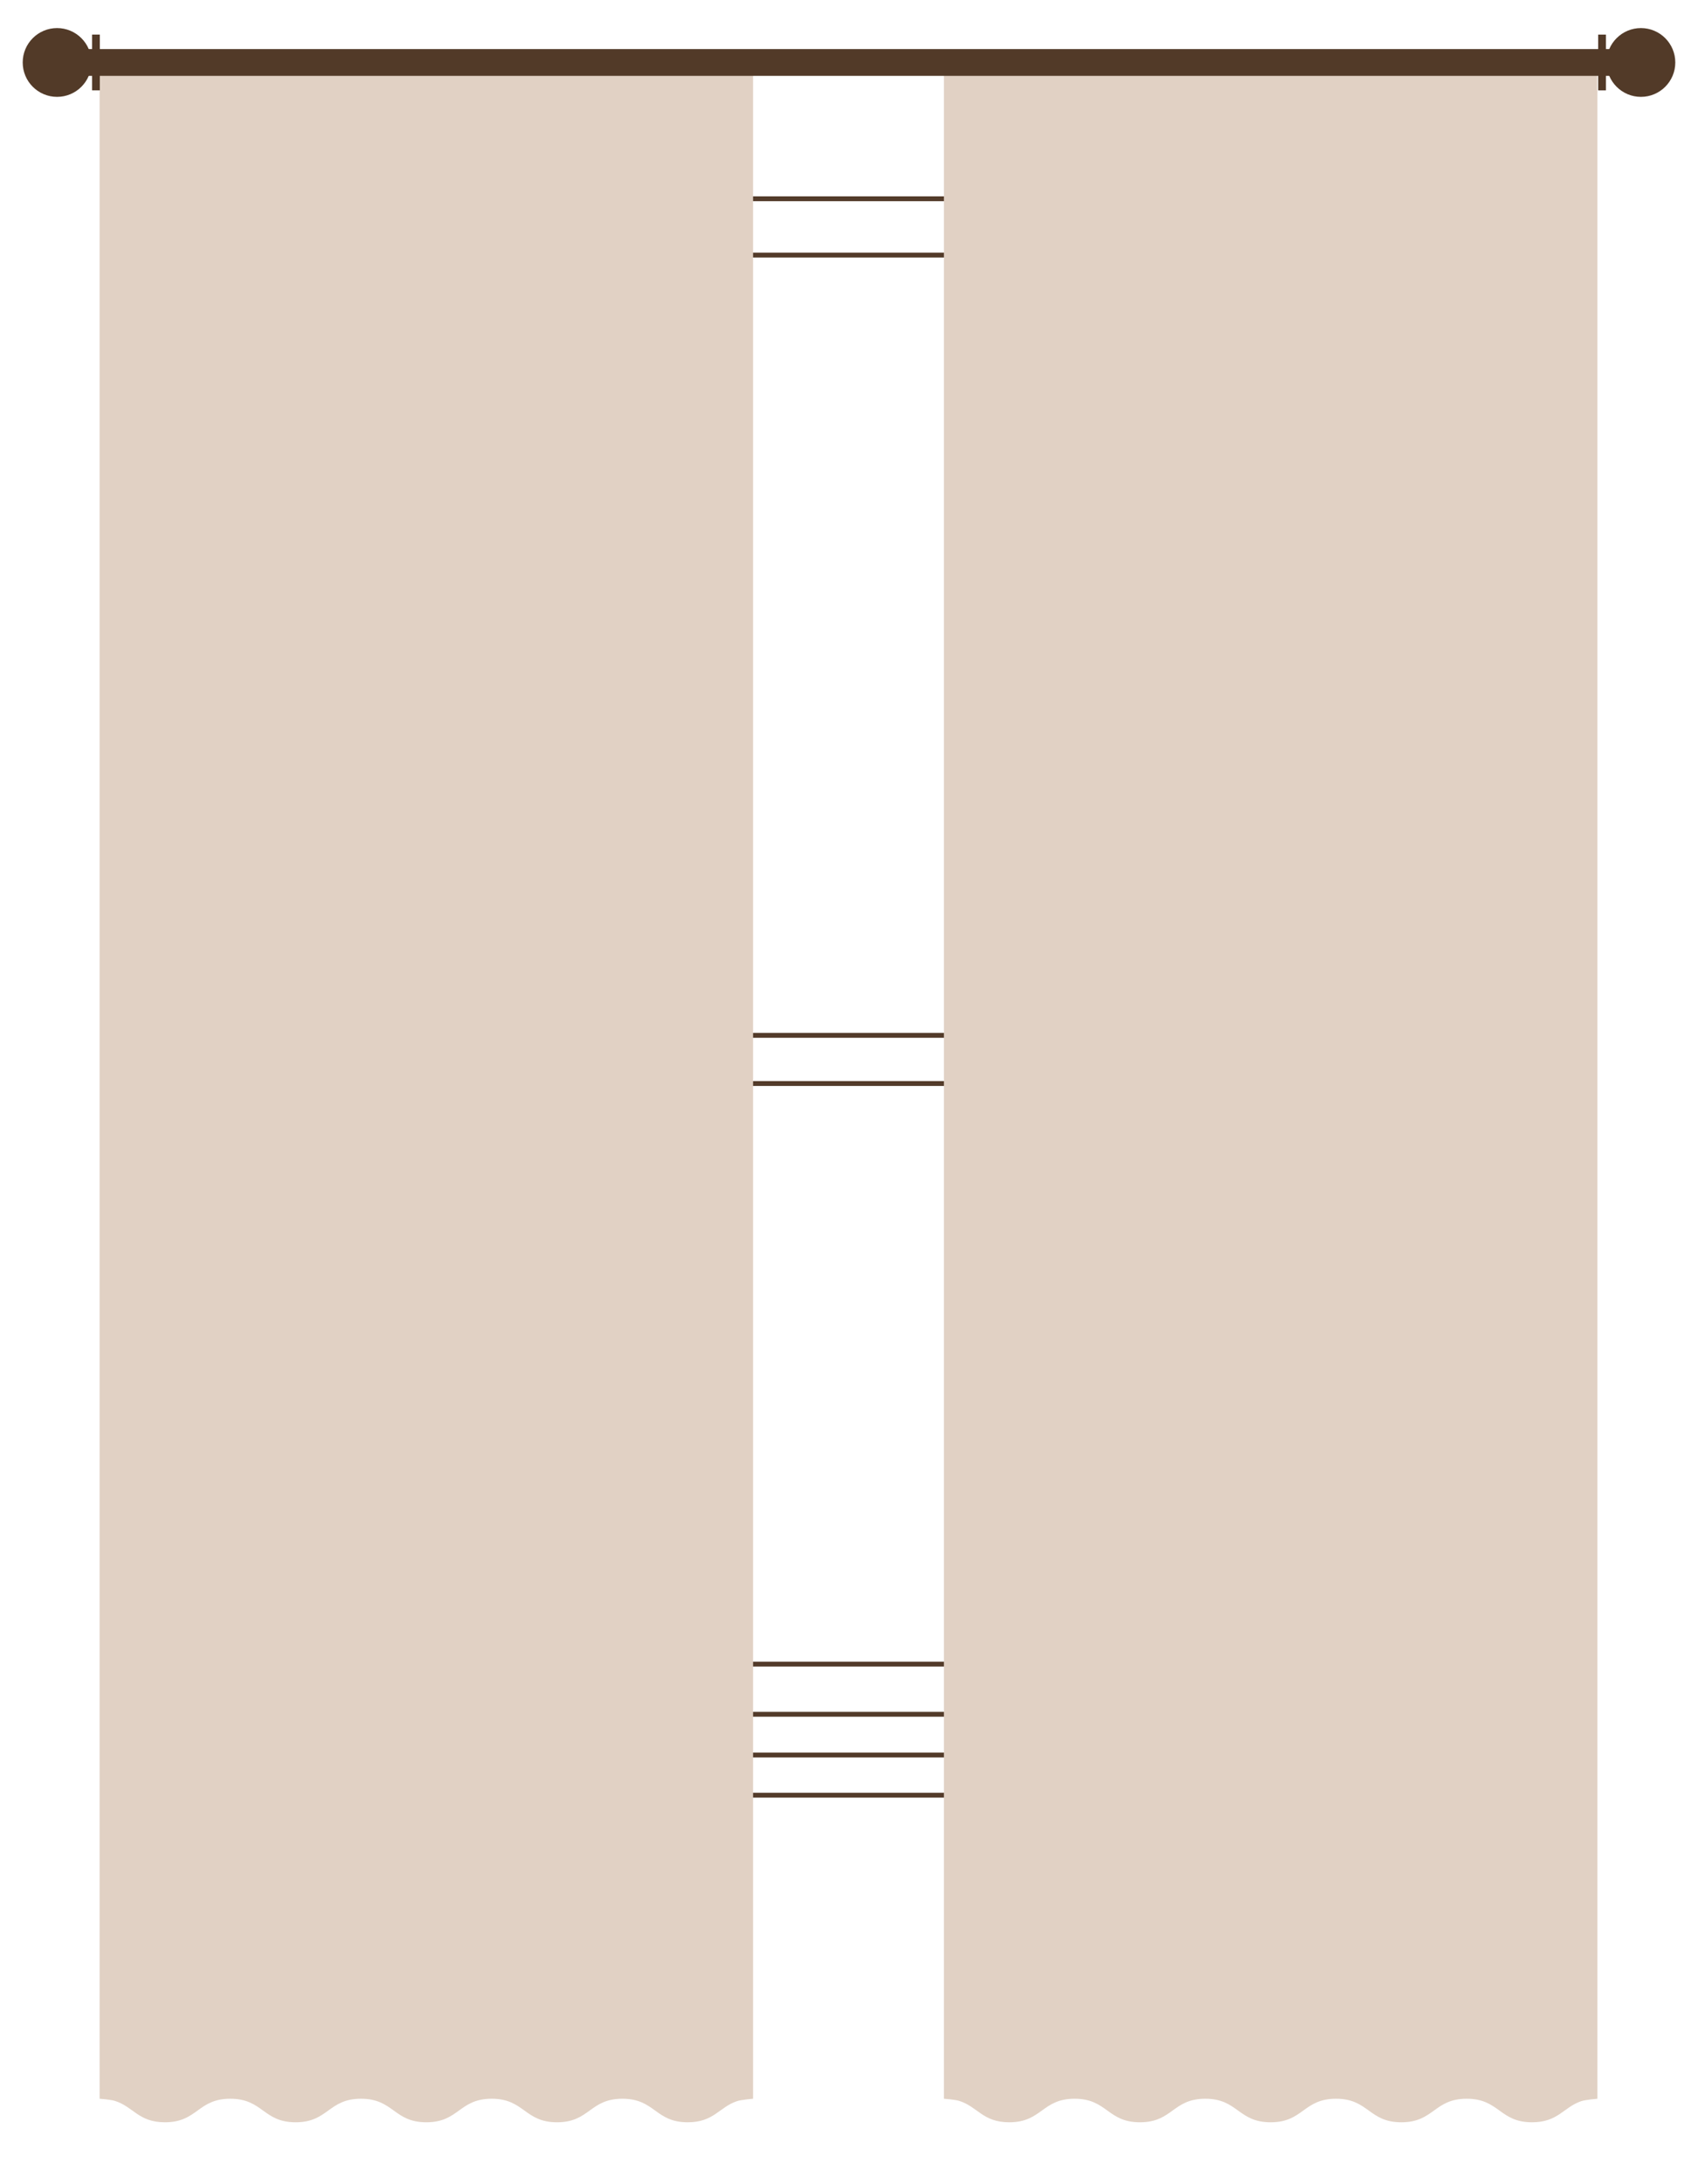 <svg viewBox="0 0 700 900" xmlns:xlink="http://www.w3.org/1999/xlink" xmlns="http://www.w3.org/2000/svg" id="_图层_1"><defs><style>.cls-1{fill:#fff;}.cls-2,.cls-3{fill:none;}.cls-4{clip-path:url(#clippath-1);}.cls-5{fill:#e1d1c4;}.cls-6{fill:#523a28;}.cls-3{stroke:#533b2a;stroke-miterlimit:10;stroke-width:2px;}.cls-7{fill:#533b2a;}.cls-8{clip-path:url(#clippath);}</style><clipPath id="clippath"><path d="M310.45,864.79s-4.84.39-6.68,1.01c-7.32,2.49-9.48,8.69-20.25,8.69-13.47,0-13.47-9.7-26.94-9.7s-13.47,9.7-26.94,9.7-13.47-9.7-26.94-9.7-13.47,9.7-26.94,9.7-13.47-9.7-26.94-9.7-13.47,9.7-26.94,9.7-13.47-9.7-26.94-9.7-13.47,9.7-26.94,9.7c-11,0-13.02-6.47-20.72-8.84-1.73-.53-6.22-.86-6.22-.86V28.19h269.39v836.61Z" class="cls-2"></path></clipPath><clipPath id="clippath-1"><path d="M658.52,864.79s-4.84.39-6.68,1.01c-7.32,2.49-9.48,8.69-20.25,8.69-13.47,0-13.47-9.7-26.94-9.7s-13.47,9.7-26.94,9.7-13.47-9.7-26.94-9.7-13.47,9.7-26.94,9.7-13.47-9.7-26.94-9.7-13.47,9.7-26.94,9.7-13.47-9.7-26.94-9.7-13.47,9.7-26.94,9.7c-11,0-13.02-6.47-20.72-8.84-1.73-.53-6.22-.86-6.22-.86V28.19h269.39v836.61Z" class="cls-2"></path></clipPath></defs><rect height="900" width="700" y="0" class="cls-1"></rect><path d="M572.39,82.9v622.47H127.61V82.9h444.79M574.39,80.9H125.61v626.47h448.79V80.9h0Z" class="cls-7"></path><path d="M596.69,724.16v14.55H103.31v-14.55h493.37M598.69,722.16H101.31v18.55h497.37v-18.55h0Z" class="cls-7"></path><path d="M551.63,106.11v578.59H148.37V106.11h403.26M553.63,104.11H146.37v582.59h407.26V104.11h0Z" class="cls-7"></path><line y2="426.62" x2="551.98" y1="426.62" x1="148.02" class="cls-3"></line><line y2="446.47" x2="551.98" y1="446.47" x1="148.02" class="cls-3"></line><line y2="722.99" x2="598.12" y1="705.44" x1="572.5" class="cls-3"></line><line y2="722.99" x2="101.88" y1="705.44" x1="127.51" class="cls-3"></line><g class="cls-8"><polygon points="297.08 -4.31 270.12 -4.31 243.16 -4.31 216.2 -4.31 189.24 -4.31 162.27 -4.31 135.31 -4.31 108.35 -4.31 81.39 -4.31 54.43 -4.31 27.47 -4.31 27.47 1069.07 54.43 1069.07 81.39 1069.07 108.35 1069.07 135.31 1069.07 162.27 1069.07 189.24 1069.07 216.2 1069.07 243.16 1069.07 270.12 1069.07 297.08 1069.07 324.04 1069.07 324.04 -4.31 297.08 -4.31" class="cls-5"></polygon></g><g class="cls-4"><polygon points="645.15 -4.31 618.19 -4.31 591.23 -4.31 564.27 -4.31 537.31 -4.31 510.35 -4.31 483.39 -4.31 456.43 -4.31 429.46 -4.31 402.5 -4.31 375.54 -4.31 375.54 1069.07 402.5 1069.07 429.46 1069.07 456.43 1069.07 483.39 1069.07 510.35 1069.07 537.31 1069.07 564.27 1069.07 591.23 1069.07 618.19 1069.07 645.15 1069.07 672.11 1069.07 672.11 -4.31 645.15 -4.31" class="cls-5"></polygon></g><circle r="14.17" cy="25.74" cx="23.53" class="cls-6"></circle><rect height="22.97" width="3.2" y="14.25" x="37.95" class="cls-6"></rect><circle r="14.17" cy="25.74" cx="676.47" class="cls-6"></circle><rect transform="translate(1320.89 51.48) rotate(-180)" height="22.97" width="3.2" y="14.25" x="658.84" class="cls-6"></rect><rect height="11.04" width="648.81" y="20.22" x="23.89" class="cls-6"></rect></svg>